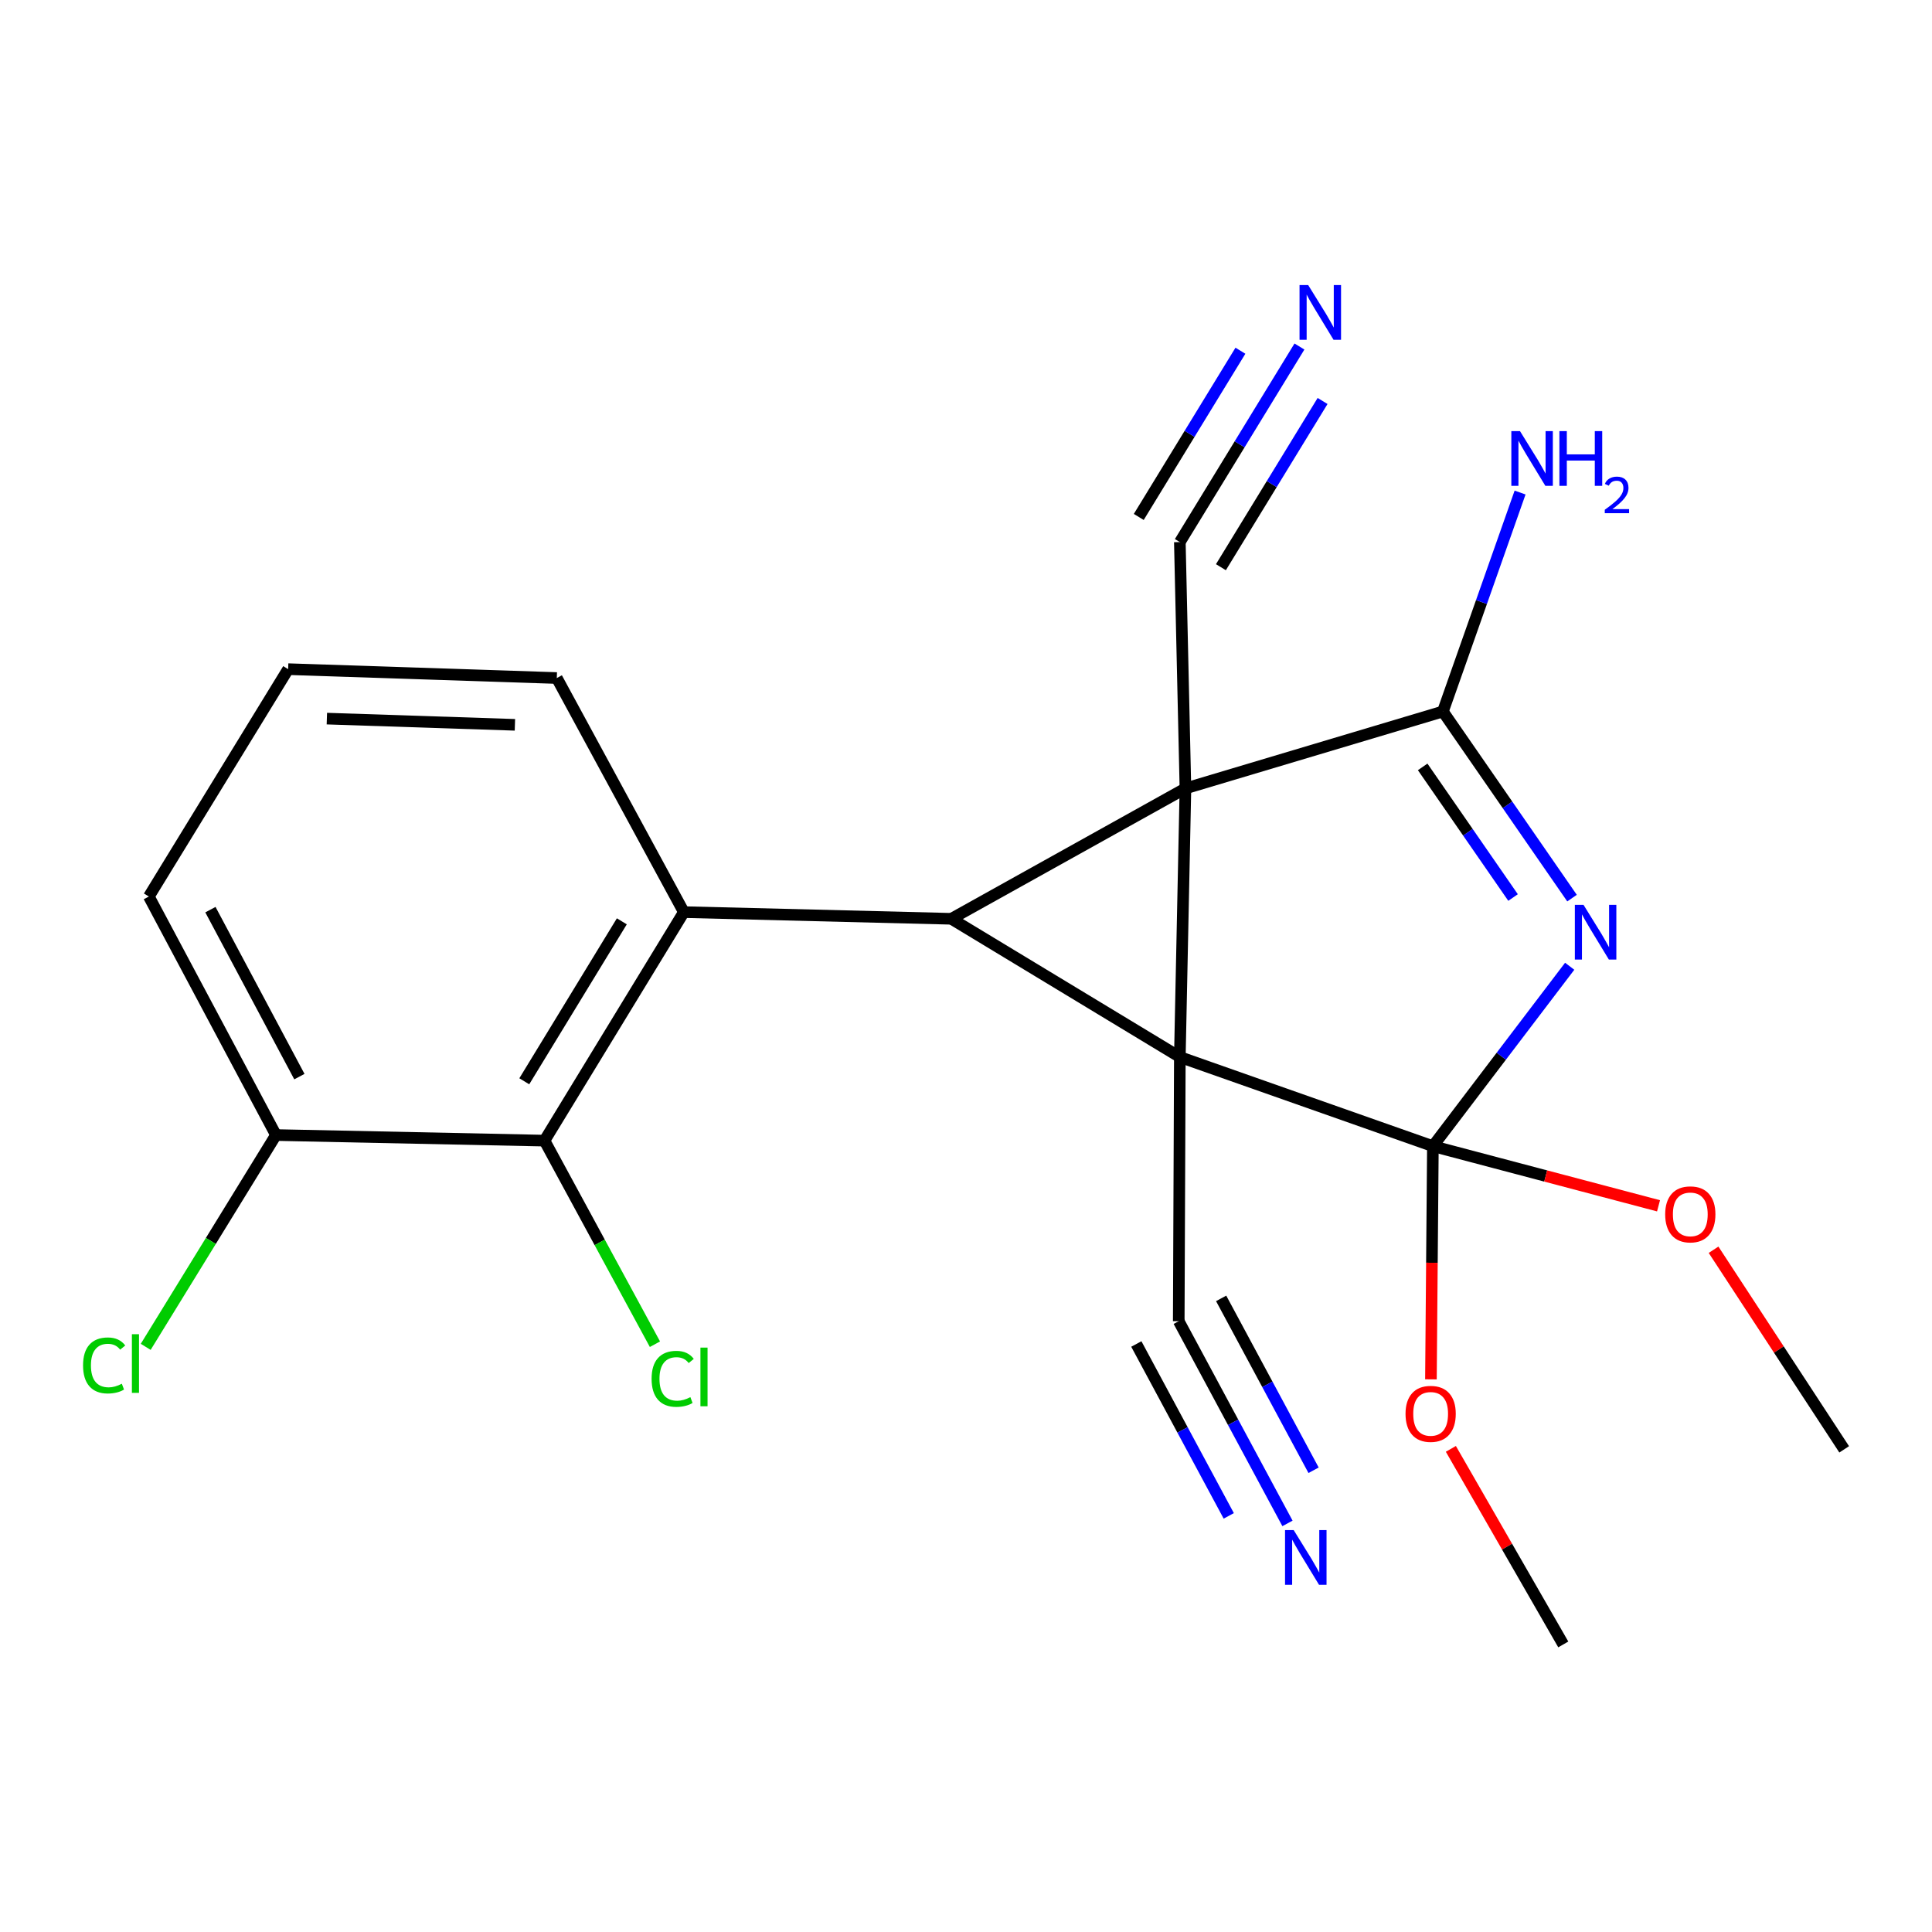 <?xml version='1.0' encoding='iso-8859-1'?>
<svg version='1.1' baseProfile='full'
              xmlns='http://www.w3.org/2000/svg'
                      xmlns:rdkit='http://www.rdkit.org/xml'
                      xmlns:xlink='http://www.w3.org/1999/xlink'
                  xml:space='preserve'
width='1000px' height='1000px' viewBox='0 0 1000 1000'>
<!-- END OF HEADER -->
<rect style='opacity:1.0;fill:#FFFFFF;stroke:none' width='1000' height='1000' x='0' y='0'> </rect>
<path class='bond-0' d='M 610.682,547.119 L 613.576,408.081' style='fill:none;fill-rule:evenodd;stroke:#000000;stroke-width:6px;stroke-linecap:butt;stroke-linejoin:miter;stroke-opacity:1' />
<path class='bond-1' d='M 610.682,547.119 L 492.415,475.571' style='fill:none;fill-rule:evenodd;stroke:#000000;stroke-width:6px;stroke-linecap:butt;stroke-linejoin:miter;stroke-opacity:1' />
<path class='bond-2' d='M 610.682,547.119 L 741.661,593.257' style='fill:none;fill-rule:evenodd;stroke:#000000;stroke-width:6px;stroke-linecap:butt;stroke-linejoin:miter;stroke-opacity:1' />
<path class='bond-6' d='M 610.682,547.119 L 610.115,683.844' style='fill:none;fill-rule:evenodd;stroke:#000000;stroke-width:6px;stroke-linecap:butt;stroke-linejoin:miter;stroke-opacity:1' />
<path class='bond-4' d='M 613.576,408.081 L 746.84,368.271' style='fill:none;fill-rule:evenodd;stroke:#000000;stroke-width:6px;stroke-linecap:butt;stroke-linejoin:miter;stroke-opacity:1' />
<path class='bond-7' d='M 613.576,408.081 L 610.682,280.578' style='fill:none;fill-rule:evenodd;stroke:#000000;stroke-width:6px;stroke-linecap:butt;stroke-linejoin:miter;stroke-opacity:1' />
<path class='bond-22' d='M 613.576,408.081 L 492.415,475.571' style='fill:none;fill-rule:evenodd;stroke:#000000;stroke-width:6px;stroke-linecap:butt;stroke-linejoin:miter;stroke-opacity:1' />
<path class='bond-5' d='M 492.415,475.571 L 353.959,472.109' style='fill:none;fill-rule:evenodd;stroke:#000000;stroke-width:6px;stroke-linecap:butt;stroke-linejoin:miter;stroke-opacity:1' />
<path class='bond-3' d='M 741.661,593.257 L 777.064,546.695' style='fill:none;fill-rule:evenodd;stroke:#000000;stroke-width:6px;stroke-linecap:butt;stroke-linejoin:miter;stroke-opacity:1' />
<path class='bond-3' d='M 777.064,546.695 L 812.468,500.133' style='fill:none;fill-rule:evenodd;stroke:#0000FF;stroke-width:6px;stroke-linecap:butt;stroke-linejoin:miter;stroke-opacity:1' />
<path class='bond-13' d='M 741.661,593.257 L 800.057,608.69' style='fill:none;fill-rule:evenodd;stroke:#000000;stroke-width:6px;stroke-linecap:butt;stroke-linejoin:miter;stroke-opacity:1' />
<path class='bond-13' d='M 800.057,608.69 L 858.452,624.124' style='fill:none;fill-rule:evenodd;stroke:#FF0000;stroke-width:6px;stroke-linecap:butt;stroke-linejoin:miter;stroke-opacity:1' />
<path class='bond-14' d='M 741.661,593.257 L 741.154,653.601' style='fill:none;fill-rule:evenodd;stroke:#000000;stroke-width:6px;stroke-linecap:butt;stroke-linejoin:miter;stroke-opacity:1' />
<path class='bond-14' d='M 741.154,653.601 L 740.648,713.945' style='fill:none;fill-rule:evenodd;stroke:#FF0000;stroke-width:6px;stroke-linecap:butt;stroke-linejoin:miter;stroke-opacity:1' />
<path class='bond-23' d='M 813.678,464.862 L 780.259,416.566' style='fill:none;fill-rule:evenodd;stroke:#0000FF;stroke-width:6px;stroke-linecap:butt;stroke-linejoin:miter;stroke-opacity:1' />
<path class='bond-23' d='M 780.259,416.566 L 746.84,368.271' style='fill:none;fill-rule:evenodd;stroke:#000000;stroke-width:6px;stroke-linecap:butt;stroke-linejoin:miter;stroke-opacity:1' />
<path class='bond-23' d='M 783.156,464.556 L 759.763,430.749' style='fill:none;fill-rule:evenodd;stroke:#0000FF;stroke-width:6px;stroke-linecap:butt;stroke-linejoin:miter;stroke-opacity:1' />
<path class='bond-23' d='M 759.763,430.749 L 736.37,396.942' style='fill:none;fill-rule:evenodd;stroke:#000000;stroke-width:6px;stroke-linecap:butt;stroke-linejoin:miter;stroke-opacity:1' />
<path class='bond-11' d='M 746.84,368.271 L 766.816,311.604' style='fill:none;fill-rule:evenodd;stroke:#000000;stroke-width:6px;stroke-linecap:butt;stroke-linejoin:miter;stroke-opacity:1' />
<path class='bond-11' d='M 766.816,311.604 L 786.791,254.937' style='fill:none;fill-rule:evenodd;stroke:#0000FF;stroke-width:6px;stroke-linecap:butt;stroke-linejoin:miter;stroke-opacity:1' />
<path class='bond-8' d='M 353.959,472.109 L 281.83,590.391' style='fill:none;fill-rule:evenodd;stroke:#000000;stroke-width:6px;stroke-linecap:butt;stroke-linejoin:miter;stroke-opacity:1' />
<path class='bond-8' d='M 321.859,476.875 L 271.369,559.672' style='fill:none;fill-rule:evenodd;stroke:#000000;stroke-width:6px;stroke-linecap:butt;stroke-linejoin:miter;stroke-opacity:1' />
<path class='bond-16' d='M 353.959,472.109 L 288.199,350.948' style='fill:none;fill-rule:evenodd;stroke:#000000;stroke-width:6px;stroke-linecap:butt;stroke-linejoin:miter;stroke-opacity:1' />
<path class='bond-10' d='M 610.115,683.844 L 638.254,736.177' style='fill:none;fill-rule:evenodd;stroke:#000000;stroke-width:6px;stroke-linecap:butt;stroke-linejoin:miter;stroke-opacity:1' />
<path class='bond-10' d='M 638.254,736.177 L 666.394,788.51' style='fill:none;fill-rule:evenodd;stroke:#0000FF;stroke-width:6px;stroke-linecap:butt;stroke-linejoin:miter;stroke-opacity:1' />
<path class='bond-10' d='M 588.162,695.648 L 612.081,740.131' style='fill:none;fill-rule:evenodd;stroke:#000000;stroke-width:6px;stroke-linecap:butt;stroke-linejoin:miter;stroke-opacity:1' />
<path class='bond-10' d='M 612.081,740.131 L 636,784.614' style='fill:none;fill-rule:evenodd;stroke:#0000FF;stroke-width:6px;stroke-linecap:butt;stroke-linejoin:miter;stroke-opacity:1' />
<path class='bond-10' d='M 632.067,672.04 L 655.986,716.523' style='fill:none;fill-rule:evenodd;stroke:#000000;stroke-width:6px;stroke-linecap:butt;stroke-linejoin:miter;stroke-opacity:1' />
<path class='bond-10' d='M 655.986,716.523 L 679.904,761.006' style='fill:none;fill-rule:evenodd;stroke:#0000FF;stroke-width:6px;stroke-linecap:butt;stroke-linejoin:miter;stroke-opacity:1' />
<path class='bond-9' d='M 610.682,280.578 L 641.635,229.968' style='fill:none;fill-rule:evenodd;stroke:#000000;stroke-width:6px;stroke-linecap:butt;stroke-linejoin:miter;stroke-opacity:1' />
<path class='bond-9' d='M 641.635,229.968 L 672.589,179.358' style='fill:none;fill-rule:evenodd;stroke:#0000FF;stroke-width:6px;stroke-linecap:butt;stroke-linejoin:miter;stroke-opacity:1' />
<path class='bond-9' d='M 631.945,293.582 L 658.256,250.564' style='fill:none;fill-rule:evenodd;stroke:#000000;stroke-width:6px;stroke-linecap:butt;stroke-linejoin:miter;stroke-opacity:1' />
<path class='bond-9' d='M 658.256,250.564 L 684.566,207.545' style='fill:none;fill-rule:evenodd;stroke:#0000FF;stroke-width:6px;stroke-linecap:butt;stroke-linejoin:miter;stroke-opacity:1' />
<path class='bond-9' d='M 589.419,267.573 L 615.729,224.555' style='fill:none;fill-rule:evenodd;stroke:#000000;stroke-width:6px;stroke-linecap:butt;stroke-linejoin:miter;stroke-opacity:1' />
<path class='bond-9' d='M 615.729,224.555 L 642.04,181.536' style='fill:none;fill-rule:evenodd;stroke:#0000FF;stroke-width:6px;stroke-linecap:butt;stroke-linejoin:miter;stroke-opacity:1' />
<path class='bond-12' d='M 281.83,590.391 L 142.833,587.497' style='fill:none;fill-rule:evenodd;stroke:#000000;stroke-width:6px;stroke-linecap:butt;stroke-linejoin:miter;stroke-opacity:1' />
<path class='bond-15' d='M 281.83,590.391 L 310.412,643.077' style='fill:none;fill-rule:evenodd;stroke:#000000;stroke-width:6px;stroke-linecap:butt;stroke-linejoin:miter;stroke-opacity:1' />
<path class='bond-15' d='M 310.412,643.077 L 338.995,695.763' style='fill:none;fill-rule:evenodd;stroke:#00CC00;stroke-width:6px;stroke-linecap:butt;stroke-linejoin:miter;stroke-opacity:1' />
<path class='bond-17' d='M 142.833,587.497 L 109.126,642.312' style='fill:none;fill-rule:evenodd;stroke:#000000;stroke-width:6px;stroke-linecap:butt;stroke-linejoin:miter;stroke-opacity:1' />
<path class='bond-17' d='M 109.126,642.312 L 75.42,697.127' style='fill:none;fill-rule:evenodd;stroke:#00CC00;stroke-width:6px;stroke-linecap:butt;stroke-linejoin:miter;stroke-opacity:1' />
<path class='bond-24' d='M 142.833,587.497 L 77.046,464.037' style='fill:none;fill-rule:evenodd;stroke:#000000;stroke-width:6px;stroke-linecap:butt;stroke-linejoin:miter;stroke-opacity:1' />
<path class='bond-24' d='M 154.962,557.257 L 108.911,470.834' style='fill:none;fill-rule:evenodd;stroke:#000000;stroke-width:6px;stroke-linecap:butt;stroke-linejoin:miter;stroke-opacity:1' />
<path class='bond-21' d='M 886.936,646.867 L 920.741,698.526' style='fill:none;fill-rule:evenodd;stroke:#FF0000;stroke-width:6px;stroke-linecap:butt;stroke-linejoin:miter;stroke-opacity:1' />
<path class='bond-21' d='M 920.741,698.526 L 954.545,750.185' style='fill:none;fill-rule:evenodd;stroke:#000000;stroke-width:6px;stroke-linecap:butt;stroke-linejoin:miter;stroke-opacity:1' />
<path class='bond-20' d='M 750.963,749.931 L 780.057,800.544' style='fill:none;fill-rule:evenodd;stroke:#FF0000;stroke-width:6px;stroke-linecap:butt;stroke-linejoin:miter;stroke-opacity:1' />
<path class='bond-20' d='M 780.057,800.544 L 809.152,851.158' style='fill:none;fill-rule:evenodd;stroke:#000000;stroke-width:6px;stroke-linecap:butt;stroke-linejoin:miter;stroke-opacity:1' />
<path class='bond-18' d='M 288.199,350.948 L 149.147,346.351' style='fill:none;fill-rule:evenodd;stroke:#000000;stroke-width:6px;stroke-linecap:butt;stroke-linejoin:miter;stroke-opacity:1' />
<path class='bond-18' d='M 266.518,375.169 L 169.182,371.951' style='fill:none;fill-rule:evenodd;stroke:#000000;stroke-width:6px;stroke-linecap:butt;stroke-linejoin:miter;stroke-opacity:1' />
<path class='bond-19' d='M 149.147,346.351 L 77.046,464.037' style='fill:none;fill-rule:evenodd;stroke:#000000;stroke-width:6px;stroke-linecap:butt;stroke-linejoin:miter;stroke-opacity:1' />
<path  class='atom-4' d='M 819.619 468.335
L 828.899 483.335
Q 829.819 484.815, 831.299 487.495
Q 832.779 490.175, 832.859 490.335
L 832.859 468.335
L 836.619 468.335
L 836.619 496.655
L 832.739 496.655
L 822.779 480.255
Q 821.619 478.335, 820.379 476.135
Q 819.179 473.935, 818.819 473.255
L 818.819 496.655
L 815.139 496.655
L 815.139 468.335
L 819.619 468.335
' fill='#0000FF'/>
<path  class='atom-10' d='M 677.119 147.555
L 686.399 162.555
Q 687.319 164.035, 688.799 166.715
Q 690.279 169.395, 690.359 169.555
L 690.359 147.555
L 694.119 147.555
L 694.119 175.875
L 690.239 175.875
L 680.279 159.475
Q 679.119 157.555, 677.879 155.355
Q 676.679 153.155, 676.319 152.475
L 676.319 175.875
L 672.639 175.875
L 672.639 147.555
L 677.119 147.555
' fill='#0000FF'/>
<path  class='atom-11' d='M 669.614 791.981
L 678.894 806.981
Q 679.814 808.461, 681.294 811.141
Q 682.774 813.821, 682.854 813.981
L 682.854 791.981
L 686.614 791.981
L 686.614 820.301
L 682.734 820.301
L 672.774 803.901
Q 671.614 801.981, 670.374 799.781
Q 669.174 797.581, 668.814 796.901
L 668.814 820.301
L 665.134 820.301
L 665.134 791.981
L 669.614 791.981
' fill='#0000FF'/>
<path  class='atom-12' d='M 786.746 223.146
L 796.026 238.146
Q 796.946 239.626, 798.426 242.306
Q 799.906 244.986, 799.986 245.146
L 799.986 223.146
L 803.746 223.146
L 803.746 251.466
L 799.866 251.466
L 789.906 235.066
Q 788.746 233.146, 787.506 230.946
Q 786.306 228.746, 785.946 228.066
L 785.946 251.466
L 782.266 251.466
L 782.266 223.146
L 786.746 223.146
' fill='#0000FF'/>
<path  class='atom-12' d='M 807.146 223.146
L 810.986 223.146
L 810.986 235.186
L 825.466 235.186
L 825.466 223.146
L 829.306 223.146
L 829.306 251.466
L 825.466 251.466
L 825.466 238.386
L 810.986 238.386
L 810.986 251.466
L 807.146 251.466
L 807.146 223.146
' fill='#0000FF'/>
<path  class='atom-12' d='M 830.679 250.472
Q 831.365 248.703, 833.002 247.726
Q 834.639 246.723, 836.909 246.723
Q 839.734 246.723, 841.318 248.254
Q 842.902 249.786, 842.902 252.505
Q 842.902 255.277, 840.843 257.864
Q 838.81 260.451, 834.586 263.514
L 843.219 263.514
L 843.219 265.626
L 830.626 265.626
L 830.626 263.857
Q 834.111 261.375, 836.17 259.527
Q 838.256 257.679, 839.259 256.016
Q 840.262 254.353, 840.262 252.637
Q 840.262 250.842, 839.365 249.838
Q 838.467 248.835, 836.909 248.835
Q 835.405 248.835, 834.401 249.442
Q 833.398 250.05, 832.685 251.396
L 830.679 250.472
' fill='#0000FF'/>
<path  class='atom-14' d='M 861.897 628.55
Q 861.897 621.75, 865.257 617.95
Q 868.617 614.15, 874.897 614.15
Q 881.177 614.15, 884.537 617.95
Q 887.897 621.75, 887.897 628.55
Q 887.897 635.43, 884.497 639.35
Q 881.097 643.23, 874.897 643.23
Q 868.657 643.23, 865.257 639.35
Q 861.897 635.47, 861.897 628.55
M 874.897 640.03
Q 879.217 640.03, 881.537 637.15
Q 883.897 634.23, 883.897 628.55
Q 883.897 622.99, 881.537 620.19
Q 879.217 617.35, 874.897 617.35
Q 870.577 617.35, 868.217 620.15
Q 865.897 622.95, 865.897 628.55
Q 865.897 634.27, 868.217 637.15
Q 870.577 640.03, 874.897 640.03
' fill='#FF0000'/>
<path  class='atom-15' d='M 727.498 731.807
Q 727.498 725.007, 730.858 721.207
Q 734.218 717.407, 740.498 717.407
Q 746.778 717.407, 750.138 721.207
Q 753.498 725.007, 753.498 731.807
Q 753.498 738.687, 750.098 742.607
Q 746.698 746.487, 740.498 746.487
Q 734.258 746.487, 730.858 742.607
Q 727.498 738.727, 727.498 731.807
M 740.498 743.287
Q 744.818 743.287, 747.138 740.407
Q 749.498 737.487, 749.498 731.807
Q 749.498 726.247, 747.138 723.447
Q 744.818 720.607, 740.498 720.607
Q 736.178 720.607, 733.818 723.407
Q 731.498 726.207, 731.498 731.807
Q 731.498 737.527, 733.818 740.407
Q 736.178 743.287, 740.498 743.287
' fill='#FF0000'/>
<path  class='atom-16' d='M 337.264 713.681
Q 337.264 706.641, 340.544 702.961
Q 343.864 699.241, 350.144 699.241
Q 355.984 699.241, 359.104 703.361
L 356.464 705.521
Q 354.184 702.521, 350.144 702.521
Q 345.864 702.521, 343.584 705.401
Q 341.344 708.241, 341.344 713.681
Q 341.344 719.281, 343.664 722.161
Q 346.024 725.041, 350.584 725.041
Q 353.704 725.041, 357.344 723.161
L 358.464 726.161
Q 356.984 727.121, 354.744 727.681
Q 352.504 728.241, 350.024 728.241
Q 343.864 728.241, 340.544 724.481
Q 337.264 720.721, 337.264 713.681
' fill='#00CC00'/>
<path  class='atom-16' d='M 362.544 697.521
L 366.224 697.521
L 366.224 727.881
L 362.544 727.881
L 362.544 697.521
' fill='#00CC00'/>
<path  class='atom-18' d='M 42.989 706.744
Q 42.989 699.704, 46.269 696.024
Q 49.589 692.304, 55.869 692.304
Q 61.709 692.304, 64.829 696.424
L 62.189 698.584
Q 59.909 695.584, 55.869 695.584
Q 51.589 695.584, 49.309 698.464
Q 47.069 701.304, 47.069 706.744
Q 47.069 712.344, 49.389 715.224
Q 51.749 718.104, 56.309 718.104
Q 59.429 718.104, 63.069 716.224
L 64.189 719.224
Q 62.709 720.184, 60.469 720.744
Q 58.229 721.304, 55.749 721.304
Q 49.589 721.304, 46.269 717.544
Q 42.989 713.784, 42.989 706.744
' fill='#00CC00'/>
<path  class='atom-18' d='M 68.269 690.584
L 71.949 690.584
L 71.949 720.944
L 68.269 720.944
L 68.269 690.584
' fill='#00CC00'/>
</svg>
